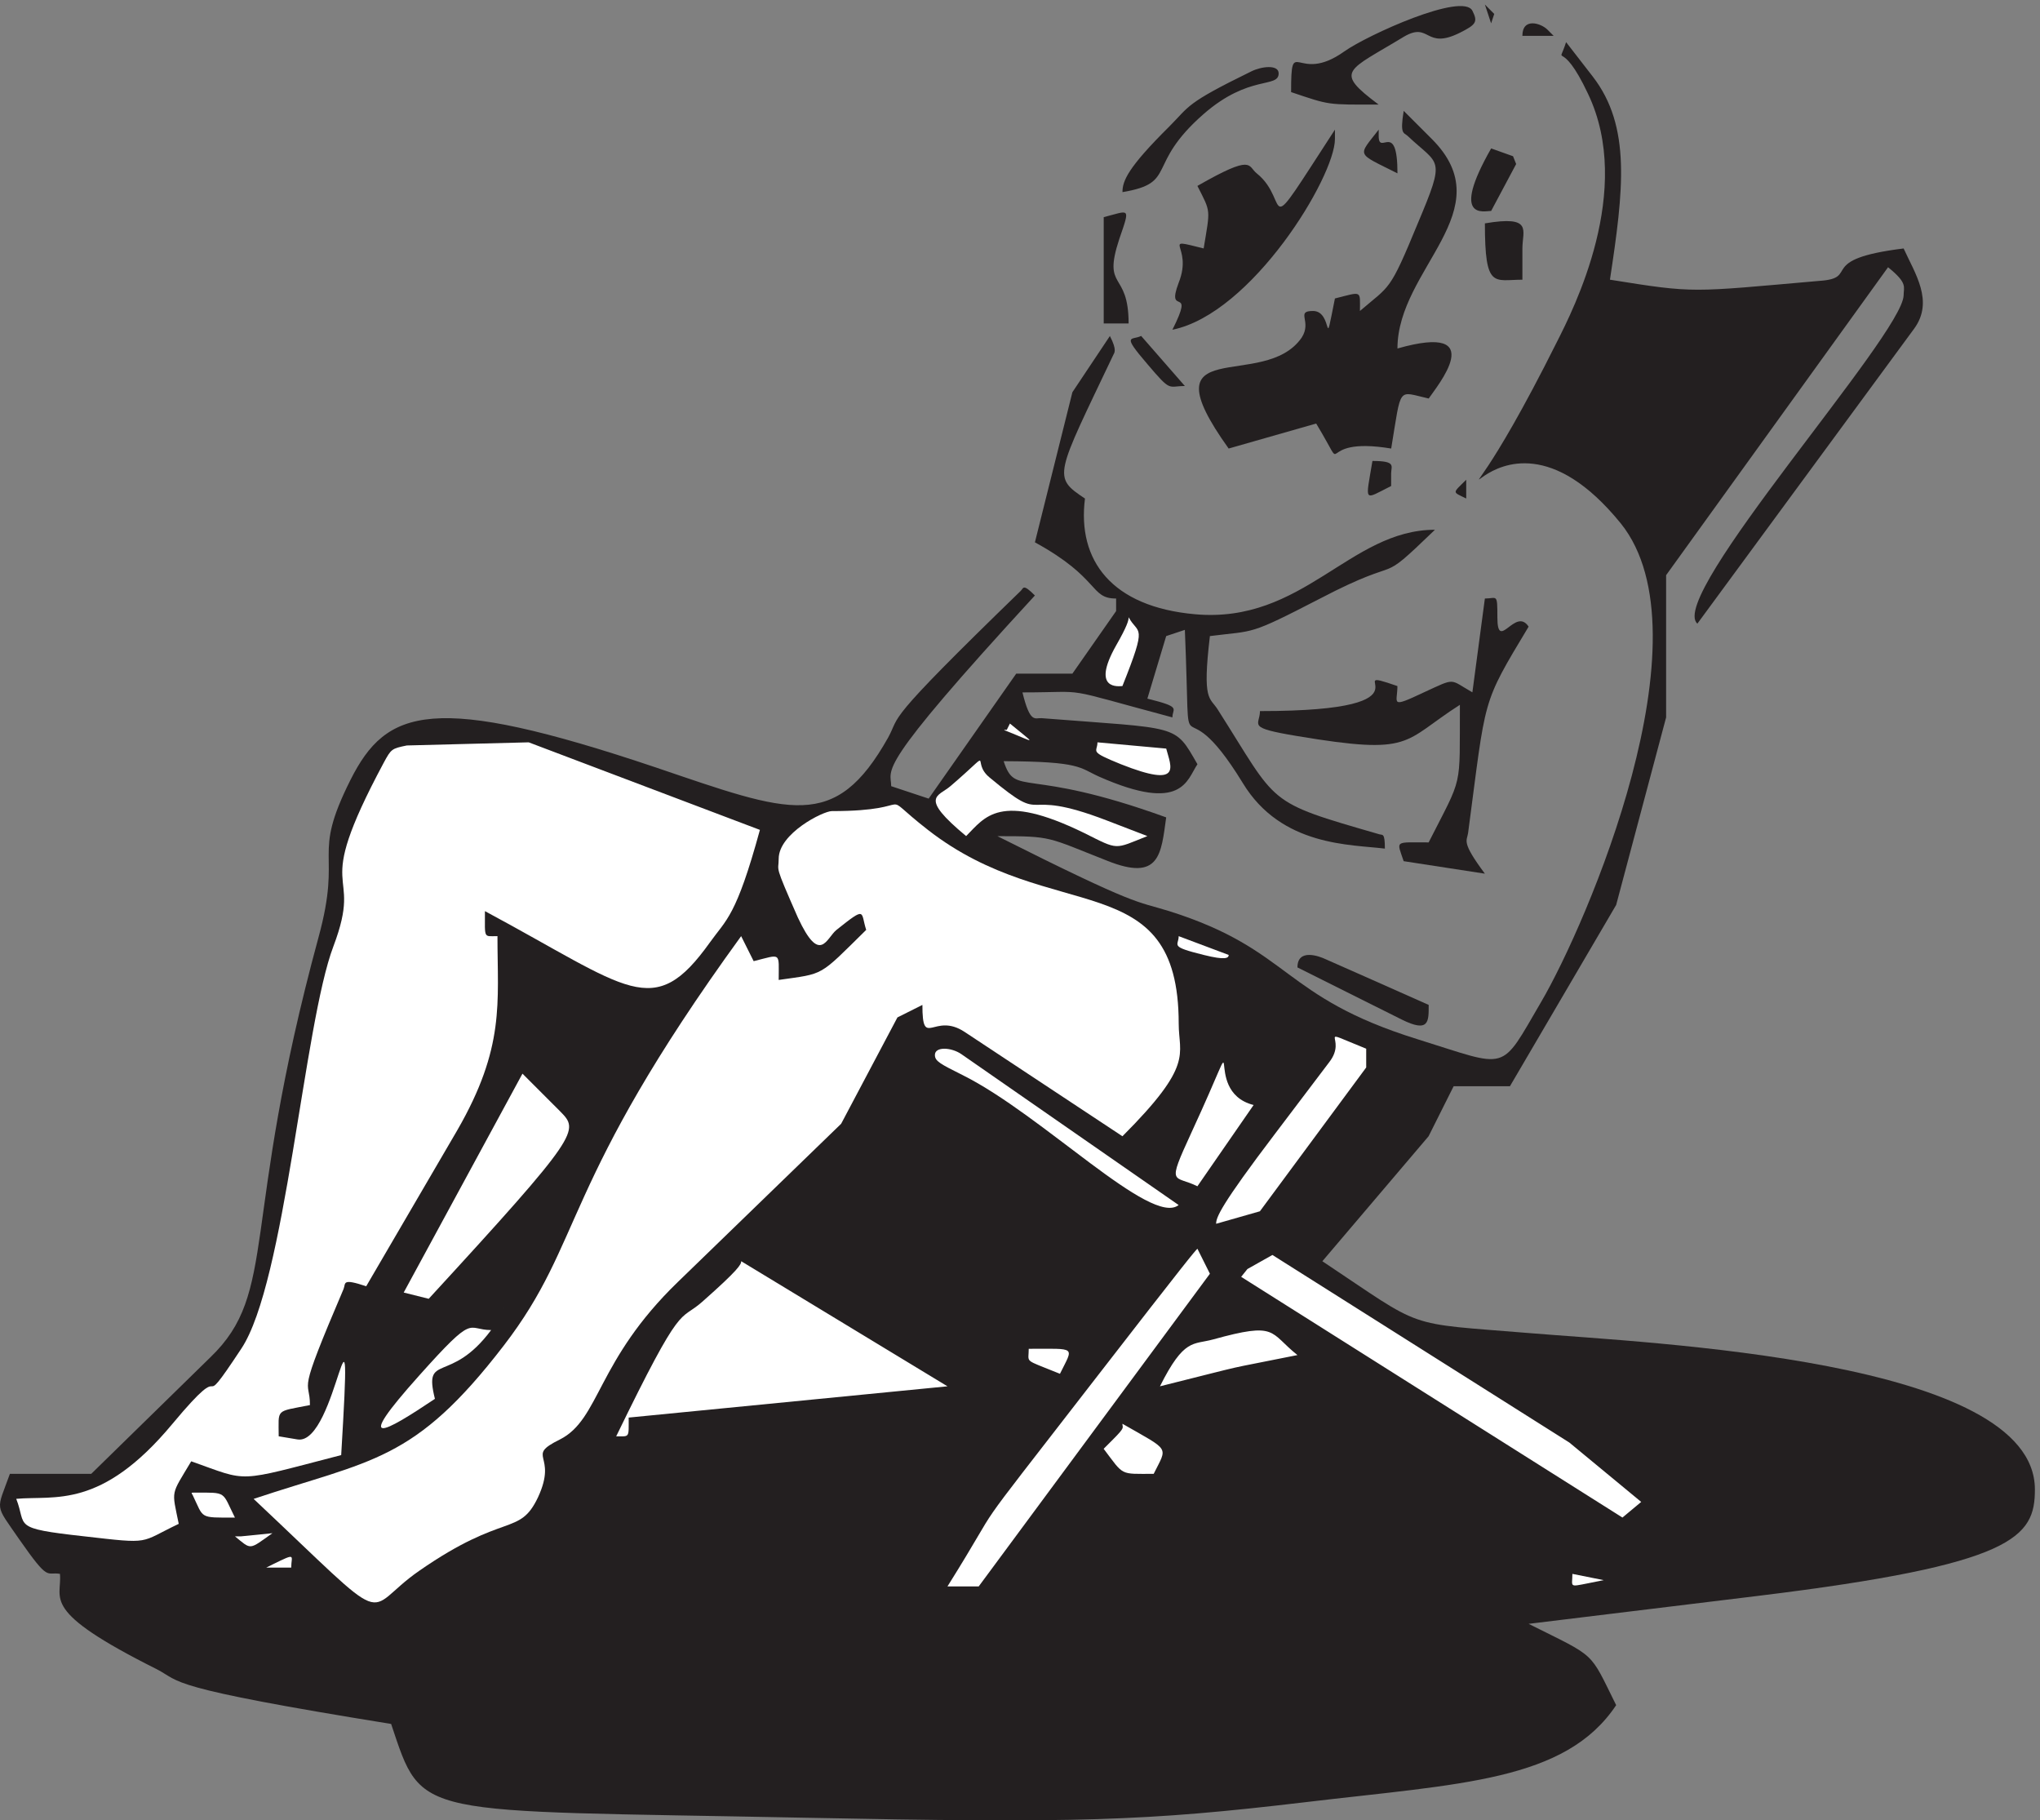 <svg xmlns="http://www.w3.org/2000/svg" xml:space="preserve" width="302.563" height="269.939"><rect width="100%" height="100%" fill="#808080" stroke="none"/><path d="M1642 2017.99c6.1-12.19 4.36-15.24-13.95-24.39-39.23-19.6-33.12 12.63-62.32-4.35-63.64-38.77-78.89-37.9-28.33-75.79-58.4 0-53.61-.87-97.63 13.93 0 65.78 6.11 7.41 59.28 45.31 25.71 18.28 132.5 66.64 142.95 45.29m24.3-3.46-3.48-10.47-6.94 20.94zm59.28-17.45 6.97-6.98h-34.86c0 20.94 20.92 13.96 27.89 6.98m50.58-52.35c43.06-55.74 34.31-126.81 19.17-226.49 95.83-15.34 88.89-14 233.47-1.34 46.53 3.04-4.86 23.98 94.03 36.15 12.64-27.87 34.02-58.79 11.8-89.34l-241.8-328.96c-34.45 30.05 228.75 321.54 230 365.96 0 9.62 4.86 13.51-17.36 31.4l-247.5-343.33V1230.2l-55.7-209.09-118.47-202.149h-62.78l-27.92-55.742-118.47-139.36c115.97-77.16 88.89-68.398 231.81-80.199 135.41-11.32 562.78-29.211 562.78-174.281 0-53.188-22.23-83.617-307.92-118.539l-256.67-31.281c76.67-38.34 67.09-29.207 97.64-90.668-56.67-84.95-173.33-87.512-345.83-108.082C1276.99-.488 1201.16-2.68 896.16 3.41c-437.222 8.762-424.168-2.191-460 104.539-254.305 41.02-233.472 46.621-261.25 60.981C43.383 234.77 69.492 246.582 66.856 275.301c-15.696 2.551-11.805-9.621-45.278 38.34-27.918 40.519-25.695 30.91-10.558 73.14h90.695l132.777 129.86c76.25 73.148 33.196 146.781 120.696 468.324 27.082 98.945-8.75 87.145 35.695 175.625 40.137 79.71 91.527 97.48 340.277 13.87 150.278-51 199.86-72.3 259.168 33.1 14.722 26.65-8.336 12.17 148.052 163.82 3.06 3.04 2.22 8.27 15.7-5.24-181.252-196.91-160.279-192.53-160.279-212.62l41.799-13.87 97.64 139.35h62.64l48.75 69.74v14c-29.58 0-17.36 22.64-90.55 62.67l41.8 167.35 41.81 62.68c8.33-16.06 4.86-18.74 3.89-20.94-64.45-135.45-68.34-135.94-31.67-160.28-8.75-68.88 29.58-120.73 122.78-129.01 120.69-10.83 172.5 94.2 267.5 94.2-68.89-66.33-28.75-24.83-128.06-76.67-81.11-41.87-71.53-35.3-122.91-41.87-8.75-73.63 0-67.91 8.75-81.91 68.33-107.22 51.8-101.99 179.86-138.98 3.89-1.34 6.52 2.18 6.52-16.07-37.91 4.75-115.41 2.19-158.47 73.14-74.58 121.95-57.08-9.61-64.58 170.76l-20.83-6.94-20.98-69.74c38.75-9.61 27.92-10.46 27.92-20.93-130.69 34.93-88.89 27.87-167.22 27.87 8.61-35.17 13.89-28.23 21.25-28.72 155.14-12.17 147.78-6.09 173.89-51.36-11.81-17.4-16.53-54.89-109.31-14-22.78 10.1-19.72 17.04-106.8 17.4 13.47-40.89 22.63-5.23 181.25-62.67-5.7-40.9-6.95-71.93-65.84-48.32-67.5 26.53-60.55 27.39-122.36 27.39 158.61-79.72 153.75-71.81 191.67-83.62 136.8-43.201 124.16-95.408 277.08-142.881 102.78-31.891 90.97-37.969 137.64 41.742 50.97 87.149 189.03 408.329 88.89 533.319-152.5 187.79-228.75-112.46-71.53 202.15 18.75 37 86.25 169.42 34.86 277-30.97 65.85-34.86 25.8-24.44 57.57l29.72-38.34m-350.27 3.57c0-16.98-32.66-.87-83.6-45.3-65.75-57.51-28.31-76.68-90.57-87.14 0 12.64 6.09 27.45 52.25 73.19 23.08 23.09 17.42 25.27 91.44 61.43 11.32 5.66 30.48 7.84 30.48-2.18" style="fill:#231f20;fill-opacity:1;fill-rule:evenodd;stroke:none" transform="matrix(.133 0 0 -.133 0 270)"/><path d="M1596.7 1875.11c79.73-79.75-38.33-144.25-38.33-233.59 104.12 29.64 43.57-42.7 34.86-55.77-35.3 7.84-30.07 15.25-41.84-55.77-89.76 14.82-44.01-37.92-83.64 27.87l-97.62-27.87c-94.53 132.03 39.22 62.29 81.5 123.76 11.76 18.28-7.42 29.62 12.62 29.62 23.09 0 11.33-51.43 24.39 13.93 30.95 7.87 27.89 9.16 27.89-13.93 33.98 29.19 32.69 20.48 64.49 97.6 31.8 75.4 23.95 64.07-11.32 97.61-4.36 3.92-8.72 1.32-4.36 27.9l31.36-31.36m-108.04-.04c0-42.27-92.81-194.77-181.26-212.64 26.14 51.86-7.85 13.08 6.97 52.29 17 42.27-22.66 50.98 27.89 38.35 7.4 44.88 8.27 39.65-6.97 69.72 63.18 36.16 55.76 22.22 66.22 13.94 39.65-31.81 1.31-83.23 87.15 48.8v-10.46" style="fill:#231f20;fill-opacity:1;fill-rule:evenodd;stroke:none" transform="matrix(.133 0 0 -.133 0 270)"/><path d="M1537.45 1878.55c0-23.05 20.94 18.7 20.94-41.75-46.67 23.49-44.49 18.27-20.94 48.71v-6.96m149.81-22.66 3.48-8.71-27.87-52.27c-7.4 0-46.16-11.32 0 69.69l24.39-8.71m-439.1-92.34c-19.09-57.96 10.41-34.43 10.41-94.13h-27.76v118.54c29.07 7.4 29.93 12.2 17.35-24.41m449.55-10.44v-34.9c-31.81 0-41.83-10.91-41.83 62.81 54.03 9.17 41.83-7.85 41.83-27.91m-400.79-125.5 24.38-27.93c-19.15 0-14.8-7.41-41.79 24.44-29.6 34.45-17.41 26.17-6.96 31.4l24.37-27.91m254.41-125.45v-13.96c-31.28-15.7-28.67-19.19-20.85 27.92 26.93 0 20.85-5.67 20.85-13.96m83.72-17.45v-10.47c-15.69 7.85-15.69 5.24 0 20.94v-10.47m34.75-142.87c0-39.65 20.04 12.2 34.83-10.45-53.12-88.46-47.03-76.26-67.49-230.1-1.32-9.16-7.85-9.58 18.72-45.32l-90.57 13.94c-7.83 23.54-10.89 20.92 27.88 20.92 38.74 76.27 34.39 57.53 34.83 153.4-64.89-41.41-50.94-56.65-181.14-34.87-57.92 9.59-41.81 11.77-41.81 27.89 209.45 0 81.43 52.74 153.28 27.9 0-19.18-9.15-25.28 29.62-6.98 36.12 16.56 27.85 14.82 53.98 0l13.93 104.59c13.52 0 13.94 6.54 13.94-20.92" style="fill:#231f20;fill-opacity:1;fill-rule:evenodd;stroke:none" transform="matrix(.133 0 0 -.133 0 270)"/><path d="M1244.68 1310.49c-28.8-50.99 3.93-45.33 6.98-45.33 28.8 71.92 17.46 56.67 6.98 76.72 0-3.49-1.74-10.02-13.96-31.39m-121.96-94.14c-3.92 0-3.92 0-.43-1.31 33.13-13.12 34.01-16.62 3.92 8.31l-3.49-7m-669.044-17.43c-16.988-3.49-17.449-3.93-25.715-19.15-83.613-156.01-20.914-111.54-56.164-204.79C338.688 887.84 318.23 599.898 269 526.234c-55.301-83.648-6.988 0-76.676-83.648-79.687-95.816-131.11-79.723-174.219-83.648 12.196-30.938-6.527-32.688 75.81-41.797 76.218-8.735 60.503-7.422 105.398 13.914-7.856 38.793-9.184 30.937 13.925 69.734 65.352-23.082 47.907-23.953 167.231 6.93 13.519 226.992-4.336 10.039-48.77 17.461l-20.918 3.492c0 31.375-4.336 27.008 34.844 34.812 0 31.375-16.07 3.926 37.496 129.43 2.602 6.547-2.195 12.168 25.25 3.055l101.473 173.793c53.566 92.812 44.89 142.031 44.89 216.57-15.711 0-13.976-3.492-13.976 27.878 161.617-86.702 187.734-123.315 250.894-34.862 18.313 25.702 29.18 28.322 55.758 125.442l-257.832 97.62-135.902-3.49m796.294-20.91c69.24-27.45 55.74-2.61 50.52 17.43l-76.66 6.97c0-11.33-10.45-9.59 26.14-24.4m-190.01-24.38c-13.51-11.76-36.16-11.33 17.42-55.75 20.91 20.91 37.03 49.66 131.54 3.49 39.21-19.6 33.12-18.3 70.57-3.49l-45.3 17.42c-101.93 39.2-62.73-8.7-130.67 47.91-22.23 18.29 8.27 34.84-43.56-9.58" style="fill:#fff;fill-opacity:1;fill-rule:evenodd;stroke:none" transform="matrix(.133 0 0 -.133 0 270)"/><path d="M927.586 1125.73c-9.606 0-59.227-24.85-59.227-53.16 0-15.22-5.699-3.92 21.321-65.38 24.843-53.557 31.824-23.061 43.156-13.893 33.934 26.983 26.57 20.003 33.102 0-53.59-52.754-45.782-48.371-97.579-55.809 0 31.364 3.457 28.77-27.918 20.93l-13.957 27.902C623.965 707.449 652.266 647.316 561.668 529.703c-100.203-130.301-146.816-126.781-278.84-170.828 160.774-151.172 118.516-125.918 184.719-80.141 95.402 66.243 111.535 37.879 132.41 81.926 22.664 48.774-15.238 44.856 24.395 64.457 44.882 22.656 40.527 87.578 131.574 175.613L938.02 777.152l62.75 118.536 27.85 13.953c0-50.102 12.68-7.438 47.06-30.094l176.01-116.348c80.17 80.199 62.75 90.633 62.75 125.516 0 178.205-141.18 108.043-279.67 216.085-61.02 47.51-3.97 20.93-107.184 20.93" style="fill:#fff;fill-opacity:1;fill-rule:evenodd;stroke:none" transform="matrix(.133 0 0 -.133 0 270)"/><path d="M1342.3 965.359c24.4-6.105 27.88-3.488 27.88 0l-55.77 20.942c0-10.906-10.89-11.344 27.89-20.942" style="fill:#fff;fill-opacity:1;fill-rule:evenodd;stroke:none" transform="matrix(.133 0 0 -.133 0 270)"/><path d="m1530.48 937.512 62.72-27.864c0-18.285.87-31.781-30.49-16.109l-115.86 57.902c0 21.77 24.83 12.192 30.49 9.579l53.14-23.508m-135.97-44.403c28.35-83.226-28.35-130.281 52.34-18.3l-48.85 48.8h-13.96l10.47-30.5" style="fill:#231f20;fill-opacity:1;fill-rule:evenodd;stroke:none" transform="matrix(.133 0 0 -.133 0 270)"/><path d="M1328.33 766.688c-27.86-60.567-19.15-46.184 6.96-59.258l62.68 90.617c-62.68 15.695-2.18 114.594-69.64-31.359m94.07.019c-61.88-81.484-66.24-94.121-66.24-101.094l48.82 13.942 118.54 160.347v20.922c-60.58 24.395-19.17 13.071-41.4-15.25l-59.72-78.867m-348.49 64.465c88.87-44.449 209.95-169.047 240.45-144.649l-242.2 168.176c-11.31 7.84-29.61 8.711-29.61-.871 0-6.98 6.11-10.027 31.36-22.656M516.418 710.984l-66.23-122.027 27.886-6.973c169.477 184.34 167.727 187.387 146.817 208.746L582.633 833l-66.215-122.016m703.892-219.597c-152.83-197.407-93.63-118.102-163.73-230.086h34.83l257.81 348.621-13.93 27.898c-3.49-3.492-10.02-10.89-114.98-146.433m170.74 123.765-6.97-8.703 425.2-268.375 20.91 17.426-80.16 66.223-331.1 209.121-27.88-15.692m-608.062-36.609c-26.156-23.098-20.925 4.352-95.855-149.922 15.242 0 13.933-2.18 13.933 20.918l355.504 34.859-230.015 139.465c0-3.484-2.617-9.16-43.567-45.32m-221.273-7.027c6.945 10.468-6.945-10.469 0 0m-94.125-74.95c-75.32-84.082-39.188-64.043 17.406-26.14-13.055 52.281 16.981 15.258 62.692 76.687-27.86 0-16.981 20.039-80.098-50.547m885.17 40.086c-22.22-6.097-32.23 1.746-59.24-52.254 111.52 27.872 60.55 16.114 153.33 34.836-31.8 25.254-21.78 37.45-94.09 17.418M1164.6 505.32l17.41-6.965c15.24 30.911 19.15 27.864-34.82 27.864 0-13.934-4.36-12.192 17.41-20.899m76.6-80.125-10.46-10.468c23.11-30.536 17.44-27.918 55.81-27.918 15.27 30.972 19.19 24.863-34.88 55.836 0-4.801 3.49-3.489-10.47-17.45M216.742 365.871c-3.914 0-3.48 0-1.738-3.047 12.617-26.121 6.527-24.812 46.988-24.812-14.793 29.601-8.265 27.859-45.25 27.859m52.219-48.746h-6.969c18.727-15.316 15.242-15.316 41.805 3.504l-34.836-3.504m34.871-31.406-6.977-3.477h27.903c0 13.473 6.543 16.949-20.926 3.477m1467.088-20.93 17.47 3.492-34.94 6.981c0-14.399-4.37-14.832 17.47-10.473m-1428.787-3.488c3.472 0-3.473 0 0 0" style="fill:#fff;fill-opacity:1;fill-rule:evenodd;stroke:none" transform="matrix(.133 0 0 -.133 0 270)"/></svg>
